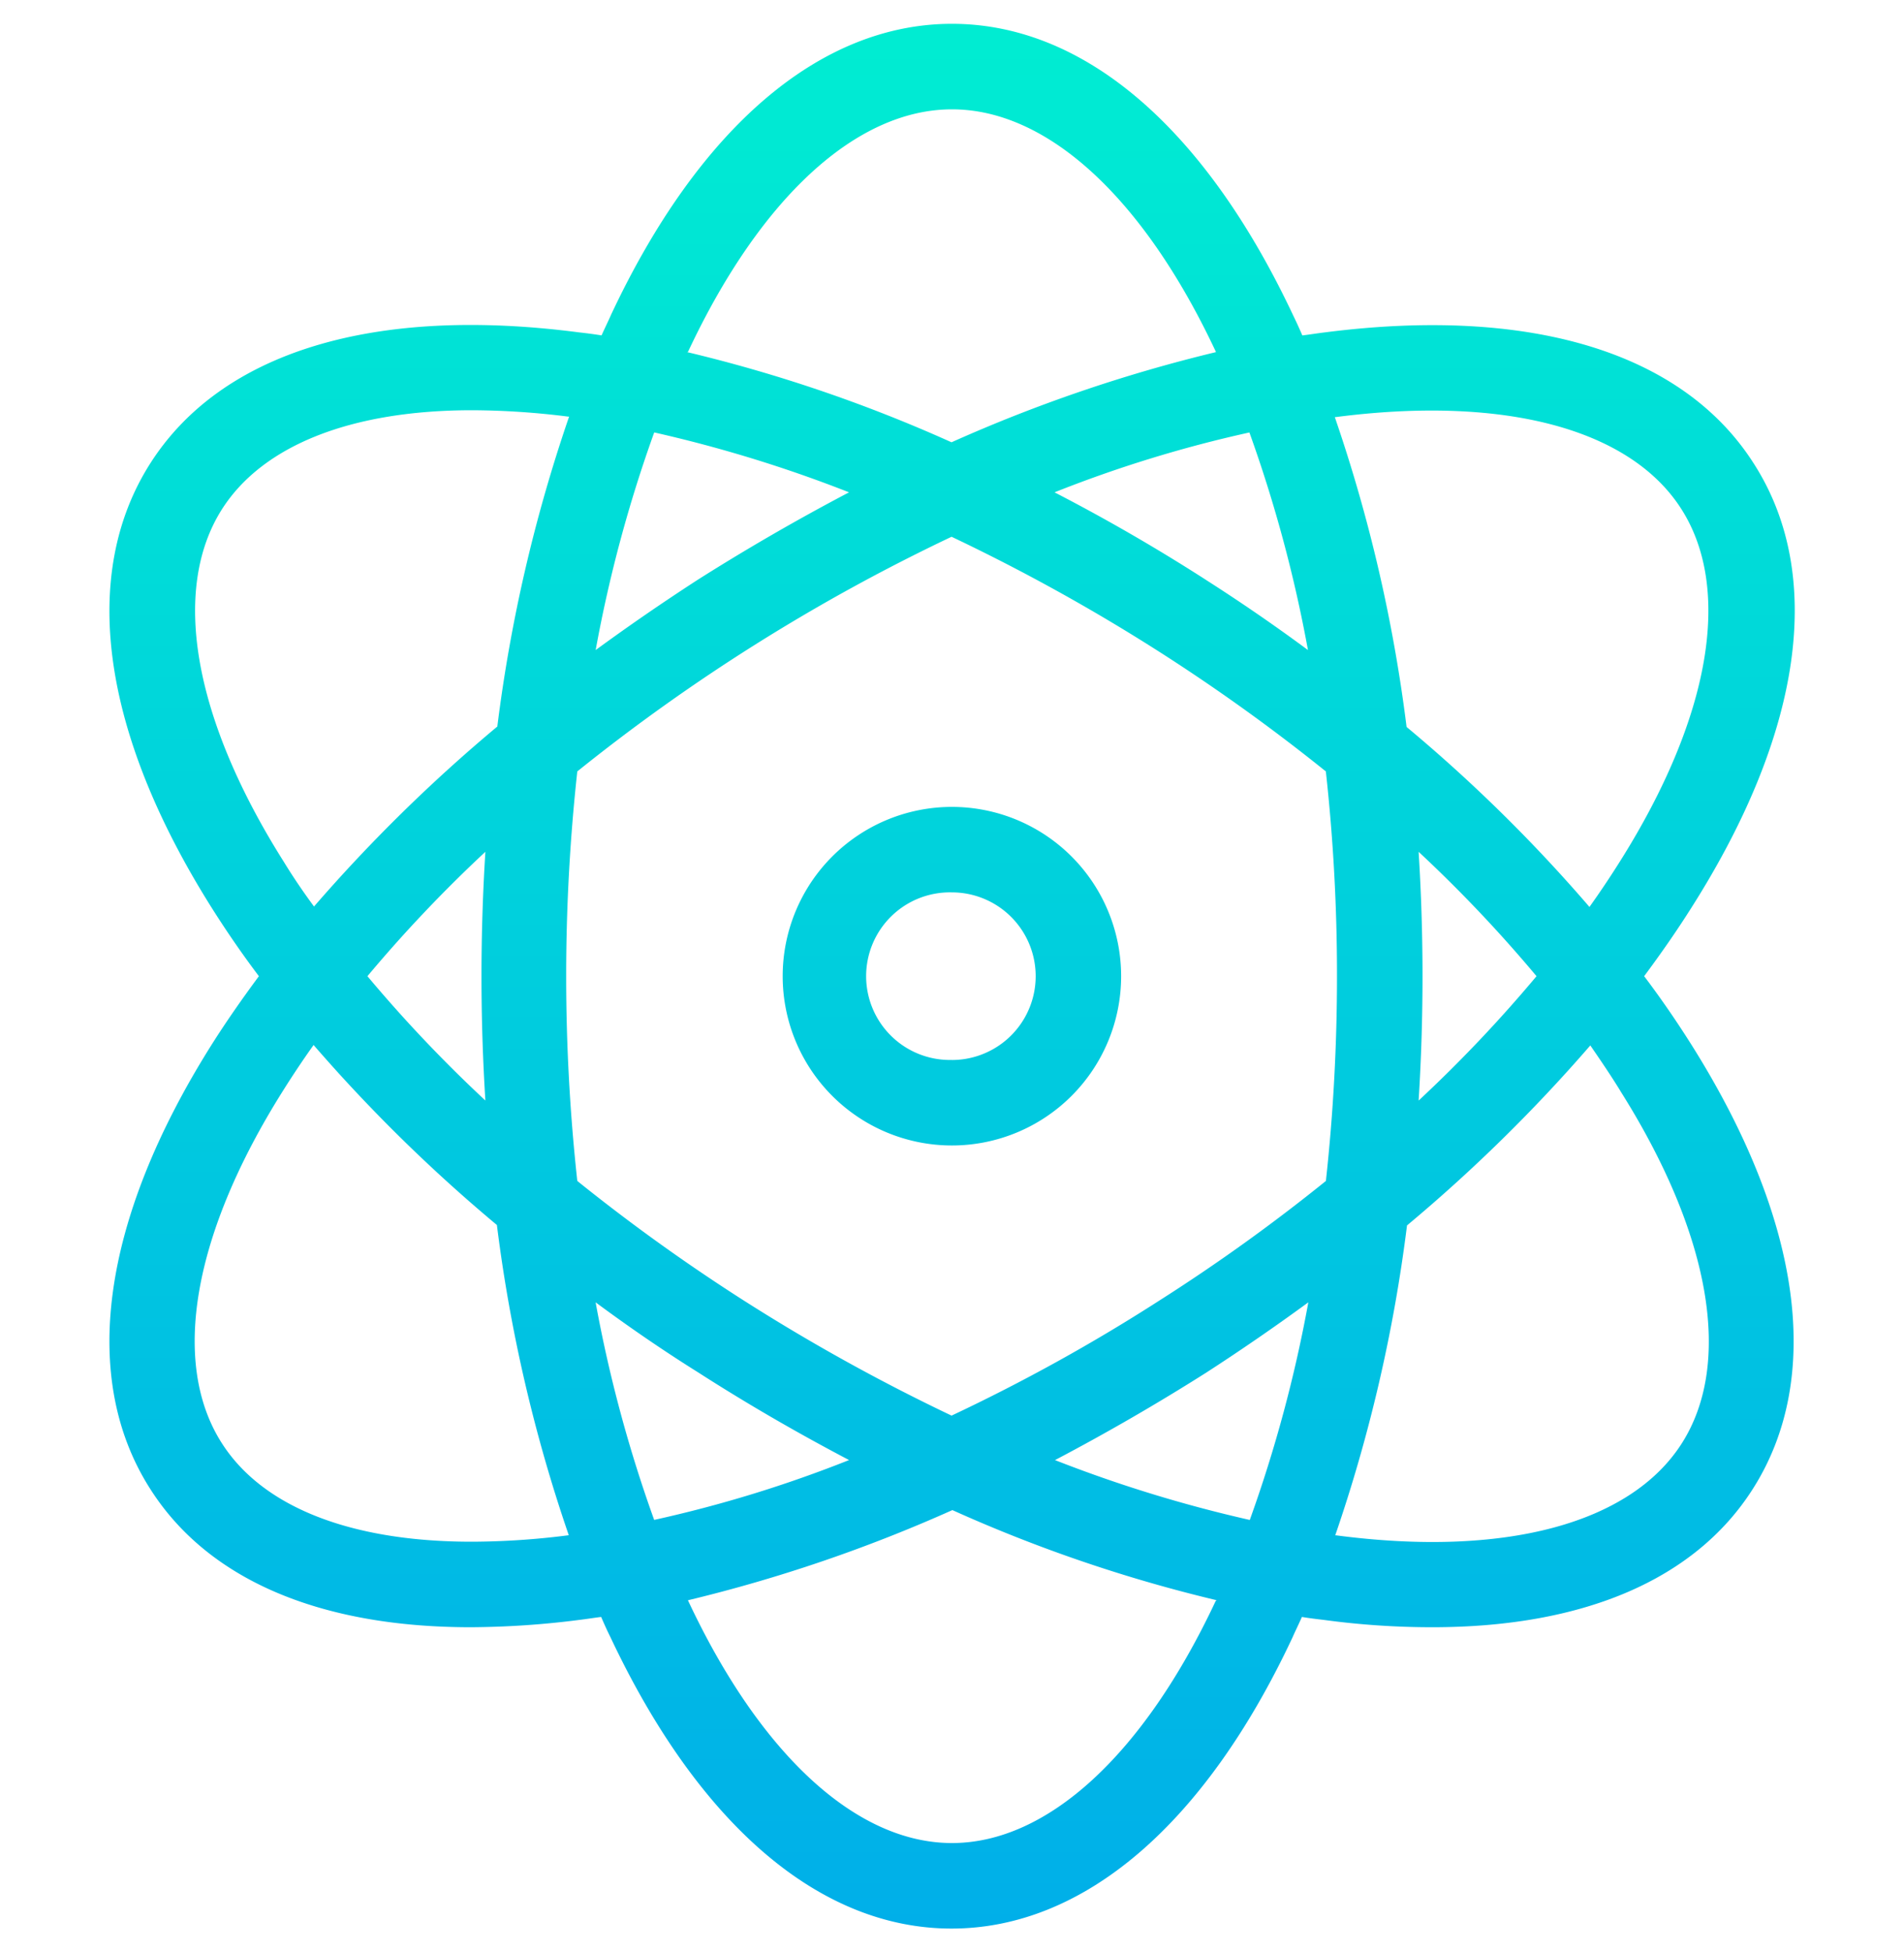<svg width="40" height="41" fill="none" xmlns="http://www.w3.org/2000/svg"><g clip-path="url(#clip0_449_679)"><path d="M36.84 9.728c-1.49-2.334-4.695-3.303-9.013-2.747-.153.018-.315.045-.467.063a9.699 9.699 0 00-.197-.43C25.305 2.671 22.764.5 19.999.5c-2.765 0-5.314 2.172-7.163 6.113-.063.144-.135.287-.198.43a9.886 9.886 0 00-.466-.062c-4.327-.566-7.523.413-9.013 2.747-1.49 2.334-1.033 5.646 1.283 9.327.306.485.638.97.997 1.445-.359.485-.691.96-.997 1.445-2.316 3.68-2.773 7.002-1.283 9.327 1.212 1.903 3.564 2.9 6.732 2.9.76-.005 1.518-.055 2.271-.153.153-.018.315-.045.467-.063.063.144.126.287.198.43 1.858 3.941 4.399 6.114 7.163 6.114 2.765 0 5.315-2.172 7.163-6.113.063-.144.135-.287.198-.431.162.027.314.045.467.063a16.89 16.89 0 002.27.153c3.17 0 5.521-.997 6.733-2.9 1.49-2.334 1.033-5.646-1.283-9.327-.306-.485-.638-.97-.997-1.445.36-.485.691-.96.997-1.445 2.343-3.69 2.8-7.002 1.302-9.327zM14.46 7.376c1.517-3.231 3.537-5.08 5.54-5.08 2.001 0 4.02 1.849 5.538 5.08a.033.033 0 00.009.018 31.807 31.807 0 00-5.557 1.894 31.066 31.066 0 00-5.556-1.894c.018 0 .018-.009.027-.018zM28.088 20.5c0 1.436-.077 2.872-.233 4.3a38.272 38.272 0 01-3.501 2.513c-1.4.9-2.858 1.706-4.363 2.415a40.49 40.49 0 01-4.362-2.415 39.487 39.487 0 01-3.501-2.513 39.699 39.699 0 010-8.6 39.714 39.714 0 017.863-4.928c1.503.714 2.96 1.52 4.363 2.415a39.52 39.52 0 013.5 2.513c.157 1.428.235 2.864.234 4.3zm1.715-2.612A29.077 29.077 0 0132.28 20.5a29.126 29.126 0 01-2.477 2.612 41.748 41.748 0 000-5.224zm-2.317 9.461a28.678 28.678 0 01-1.23 4.57 28.29 28.29 0 01-4.092-1.257 45.77 45.77 0 003.168-1.831 45.49 45.49 0 002.154-1.482zm-9.65 3.313a26.54 26.54 0 01-4.093 1.256 28.679 28.679 0 01-1.23-4.569c.692.512 1.41 1.006 2.155 1.472 1.05.674 2.11 1.284 3.169 1.84zm-7.638-7.55A29.158 29.158 0 017.719 20.5a29.108 29.108 0 012.478-2.612 41.768 41.768 0 000 5.224zm2.316-9.461a28.66 28.66 0 011.23-4.57c1.394.315 2.762.735 4.093 1.258a45.688 45.688 0 00-3.169 1.83c-.736.476-1.454.97-2.154 1.482zm12.81-1.481a38.987 38.987 0 00-3.17-1.831 26.52 26.52 0 014.094-1.257 28.723 28.723 0 011.23 4.569 37.888 37.888 0 00-2.155-1.481zM5.96 18.094c-1.904-3.016-2.37-5.718-1.293-7.406.862-1.346 2.729-2.073 5.251-2.073.676.003 1.35.048 2.02.134h.018a32.306 32.306 0 00-1.508 6.508 33.48 33.48 0 00-3.851 3.78c-.225-.305-.44-.62-.637-.943zm5.97 14.148a16.2 16.2 0 01-2.02.134c-2.523 0-4.39-.718-5.252-2.073-1.077-1.688-.61-4.39 1.293-7.406.197-.314.413-.638.637-.952a33.415 33.415 0 003.851 3.78 32.316 32.316 0 001.508 6.508c0 .009-.009.009-.018.009zm13.608 1.382c-1.517 3.231-3.537 5.08-5.539 5.08s-4.021-1.849-5.538-5.08a.033.033 0 00-.01-.018 31.782 31.782 0 005.557-1.894 31.042 31.042 0 005.557 1.894c-.018 0-.018.009-.027.018zm8.5-10.718c1.904 3.016 2.37 5.718 1.293 7.406-1.077 1.687-3.725 2.396-7.262 1.93h-.018a32.314 32.314 0 001.508-6.508 33.452 33.452 0 003.851-3.78c.216.314.431.629.629.952zm-4.488-7.64a32.294 32.294 0 00-1.508-6.507h.018c3.537-.458 6.185.242 7.262 1.93 1.077 1.687.61 4.389-1.292 7.405a19.52 19.52 0 01-.638.952 32.608 32.608 0 00-3.842-3.78z" fill="url(#paint0_linear_449_679)"/><path d="M19.998 16.945a3.555 3.555 0 100 7.11 3.555 3.555 0 000-7.11zm0 5.314a1.76 1.76 0 110-3.519 1.76 1.76 0 010 3.52z" fill="url(#paint1_linear_449_679)"/></g><defs><linearGradient id="paint0_linear_449_679" x1="20.002" y1="-1.044" x2="20.002" y2="42.476" gradientUnits="userSpaceOnUse"><stop stop-color="#00EFD1"/><stop offset="1" stop-color="#00ACEA"/></linearGradient><linearGradient id="paint1_linear_449_679" x1="19.998" y1="-1.044" x2="19.998" y2="42.476" gradientUnits="userSpaceOnUse"><stop stop-color="#00EFD1"/><stop offset="1" stop-color="#00ACEA"/></linearGradient><clipPath id="clip0_449_679"><path fill="#fff" transform="translate(0 .5)" d="M0 0h40v40H0z"/></clipPath></defs></svg>
